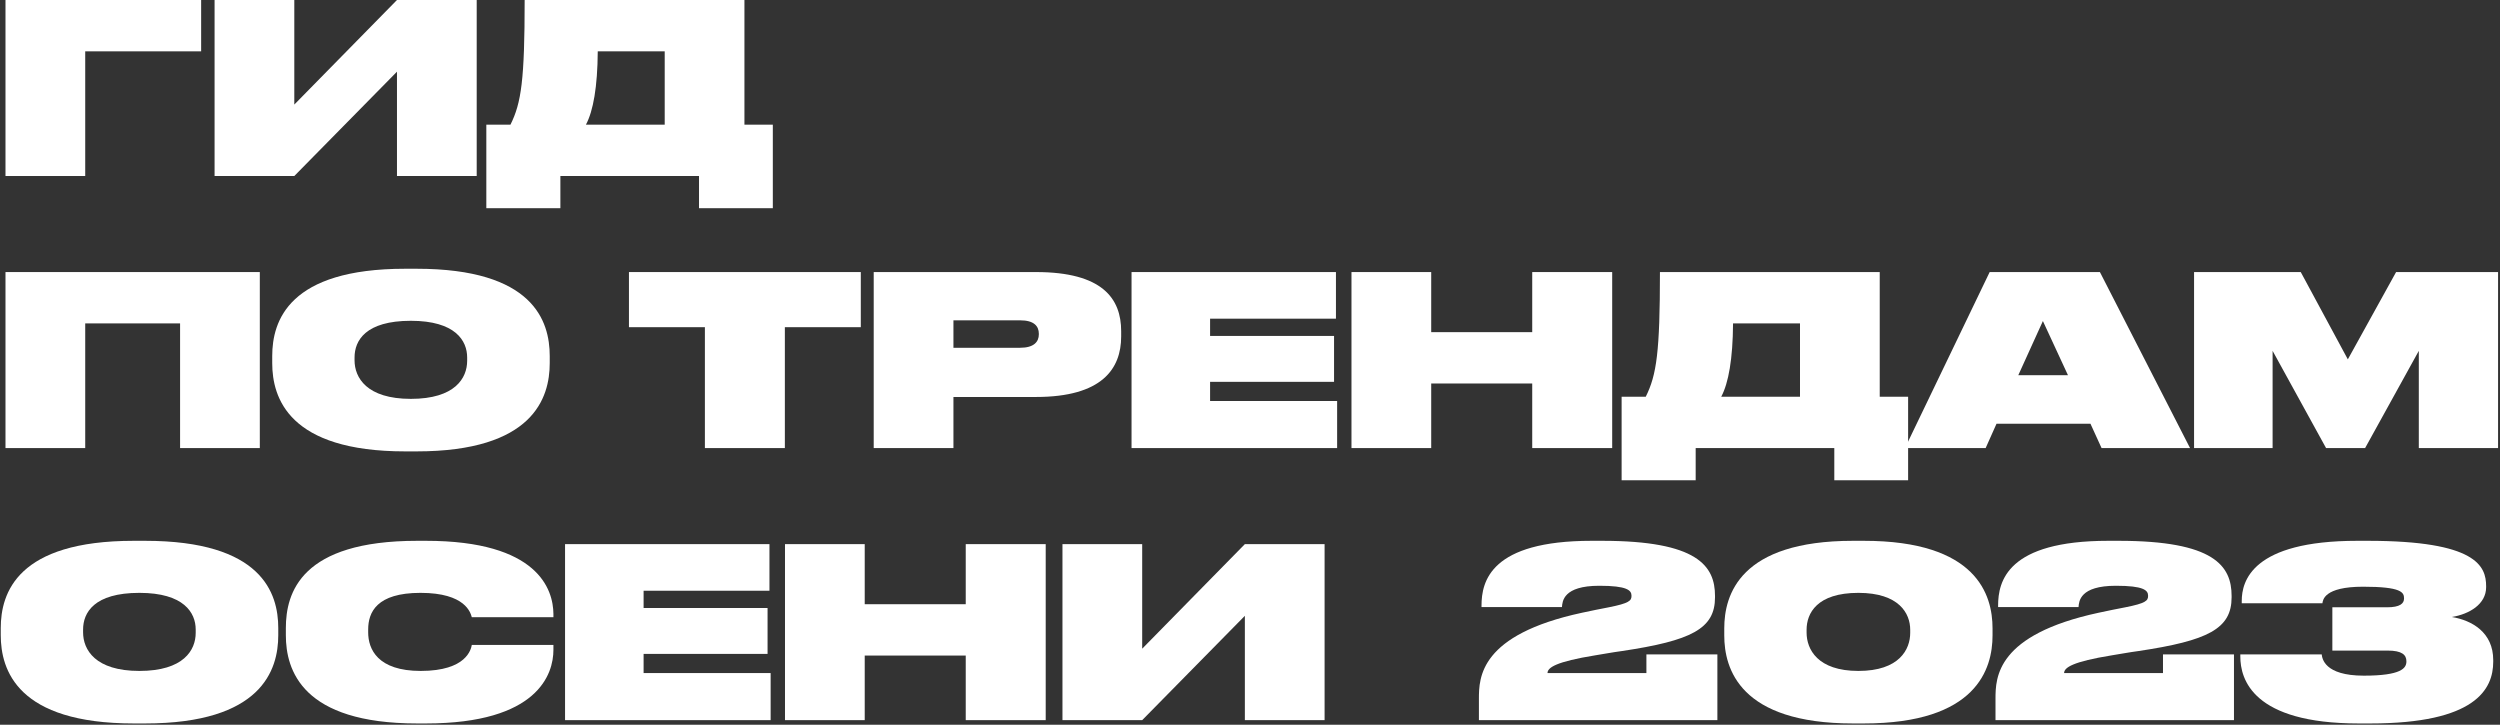 <?xml version="1.0" encoding="UTF-8"?> <svg xmlns="http://www.w3.org/2000/svg" width="921" height="267" viewBox="0 0 921 267" fill="none"><rect x="0" y="0" width="921" height="267" fill="#333333" stroke="none"/> <path d="M2.023 64.843V0H74.1V18.913H31.394V64.843H2.023Z" fill="white"></path> <path d="M146.246 64.843V26.408L108.421 64.843H79.049V0H108.421V38.523L146.246 0H175.617V64.843H146.246Z" fill="white"></path> <path d="M188.053 45.931C192.062 37.912 193.283 29.371 193.283 0H274.25V45.931H284.708V76.696H257.516V64.843H206.443V76.696H179.163V45.931H188.053ZM215.856 45.931H244.878V18.913H220.213C220.126 31.986 218.557 40.876 215.856 45.931Z" fill="white"></path> <path d="M2.023 165.072V100.228H95.715V165.072H66.343V119.141H31.394V165.072H2.023Z" fill="white"></path> <path d="M149.268 99.008H153.451C196.419 99.008 202.52 118.182 202.52 131.168V133.783C202.52 146.595 196.419 166.292 153.451 166.292H149.268C106.388 166.292 100.287 146.595 100.287 133.783V131.168C100.287 118.182 106.388 99.008 149.268 99.008ZM172.102 131.691C172.102 125.503 167.745 118.182 151.36 118.182C134.626 118.182 130.617 125.503 130.617 131.691V132.737C130.617 139.099 135.062 146.943 151.36 146.943C167.658 146.943 172.102 139.274 172.102 132.911V131.691Z" fill="white"></path> <path d="M231.706 120.535V100.228H317.118V120.535H289.141V165.072H259.683V120.535H231.706Z" fill="white"></path> <path d="M381.663 146.246H351.246V165.072H321.875V100.228H381.663C406.154 100.228 413.039 109.99 413.039 122.017V123.934C413.039 135.875 405.98 146.246 381.663 146.246ZM351.246 118.008V128.118H375.824C380.879 128.118 382.709 125.939 382.709 123.15V122.976C382.709 120.1 380.879 118.008 375.824 118.008H351.246Z" fill="white"></path> <path d="M416.86 100.228H492.162V117.398H445.796V123.76H491.465V140.668H445.796V147.728H492.598V165.072H416.86V100.228Z" fill="white"></path> <path d="M564.474 165.072V141.278H527.258V165.072H497.887V100.228H527.258V122.366H564.474V100.228H593.932V165.072H564.474Z" fill="white"></path> <path d="M606.295 146.159C610.304 138.141 611.524 129.6 611.524 100.228H692.491V146.159H702.95V176.925H675.758V165.072H624.685V176.925H597.405V146.159H606.295ZM634.098 146.159H663.12V119.141H638.455C638.368 132.214 636.799 141.104 634.098 146.159Z" fill="white"></path> <path d="M774.217 165.072L770.121 156.095H735.52L731.511 165.072H701.791L732.993 100.228H773.607L806.813 165.072H774.217ZM743.538 138.228H761.841L752.602 118.269L743.538 138.228Z" fill="white"></path> <path d="M808.292 165.072V100.228H847.599L864.943 132.388L882.722 100.228H920.286V165.072H891.089V129.251L871.305 165.072H856.924L837.227 129.251V165.072H808.292Z" fill="white"></path> <path d="M49.261 199.236H53.444C96.412 199.236 102.513 218.41 102.513 231.397V234.011C102.513 246.823 96.412 266.52 53.444 266.52H49.261C6.381 266.52 0.28 246.823 0.28 234.011V231.397C0.28 218.41 6.381 199.236 49.261 199.236ZM72.096 231.919C72.096 225.731 67.738 218.41 51.353 218.41C34.619 218.41 30.61 225.731 30.61 231.919V232.965C30.61 239.328 35.055 247.172 51.353 247.172C67.651 247.172 72.096 239.502 72.096 233.14V231.919Z" fill="white"></path> <path d="M203.881 239.415C203.881 248.305 198.216 266.52 156.904 266.52H153.679C111.322 266.52 105.308 246.91 105.308 234.011V231.397C105.308 218.323 110.886 199.236 153.679 199.236H156.904C198.303 199.236 203.794 217.19 203.881 226.167V227.387H173.812C173.376 225.819 171.546 218.41 154.9 218.41C138.776 218.41 135.638 225.557 135.638 231.919V232.965C135.638 239.153 139.125 247.172 154.987 247.172C171.982 247.172 173.551 239.066 173.812 237.585H203.881V239.415Z" fill="white"></path> <path d="M208.165 200.457H283.467V217.626H237.1V223.988H282.77V240.896H237.1V247.956H283.903V265.3H208.165V200.457Z" fill="white"></path> <path d="M355.778 265.3V241.507H318.563V265.3H289.192V200.457H318.563V222.594H355.778V200.457H385.237V265.3H355.778Z" fill="white"></path> <path d="M458.608 265.3V226.864L420.783 265.3H391.412V200.457H420.783V238.979L458.608 200.457H487.979V265.3H458.608Z" fill="white"></path> <path d="M632.683 241.071V265.3H544.83V257.456C544.83 249.525 545.179 233.837 582.83 225.731C586.142 225.034 589.802 224.25 592.679 223.727C600.174 222.245 601.045 221.287 601.045 219.543V219.456C601.045 217.452 599.389 215.796 589.192 215.796C575.858 215.796 575.596 221.548 575.422 223.64H545.789V223.117C545.789 214.14 549.188 199.236 586.316 199.236H590.238C625.362 199.236 631.811 208.475 631.811 219.543V220.066C631.811 231.658 623.096 236.016 597.472 239.851C594.16 240.286 590.5 240.984 587.711 241.419C573.156 243.773 570.105 245.951 570.105 247.956H606.536V241.071H632.683Z" fill="white"></path> <path d="M734.051 231.484V234.098C734.051 246.387 728.212 266.52 686.639 266.52H682.63C640.97 266.52 635.218 246.387 635.218 234.098V231.484C635.218 219.108 640.97 199.236 682.63 199.236H686.639C728.212 199.236 734.051 219.108 734.051 231.484ZM703.721 233.14V232.007C703.721 225.993 699.625 218.41 684.635 218.41C669.295 218.41 665.548 225.993 665.548 232.007V233.052C665.548 239.153 669.557 247.172 684.635 247.172C699.712 247.172 703.721 239.24 703.721 233.14Z" fill="white"></path> <path d="M822.994 241.071V265.3H735.142V257.456C735.142 249.525 735.49 233.837 773.141 225.731C776.453 225.034 780.114 224.25 782.99 223.727C790.485 222.245 791.357 221.287 791.357 219.543V219.456C791.357 217.452 789.701 215.796 779.503 215.796C766.169 215.796 765.907 221.548 765.733 223.64H736.1V223.117C736.1 214.14 739.499 199.236 776.627 199.236H780.549C815.673 199.236 822.122 208.475 822.122 219.543V220.066C822.122 231.658 813.407 236.016 787.783 239.851C784.471 240.286 780.811 240.984 778.022 241.419C763.467 243.773 760.417 245.951 760.417 247.956H796.847V241.071H822.994Z" fill="white"></path> <path d="M918.505 243.773C918.505 253.97 911.881 266.52 873.271 266.52H868.914C829.868 266.52 825.336 250.222 825.336 241.855V241.071H855.317C855.492 242.465 856.189 248.915 870.831 248.915C884.689 248.915 886.519 246.126 886.519 243.685V243.598C886.519 241.245 884.863 239.676 879.634 239.676H859.239V223.727H879.372C884.166 223.727 885.647 222.332 885.647 220.502V220.415C885.647 218.236 884.689 216.144 870.57 216.144C856.102 216.144 855.753 221.112 855.579 222.245H825.859V221.374C825.859 214.14 829.607 199.236 868.391 199.236H872.313C912.317 199.236 915.89 208.562 915.89 215.97V216.319C915.89 222.594 909.702 226.254 903.253 227.3C910.661 228.52 918.505 232.965 918.505 243.162V243.773Z" fill="white"></path> </svg> 